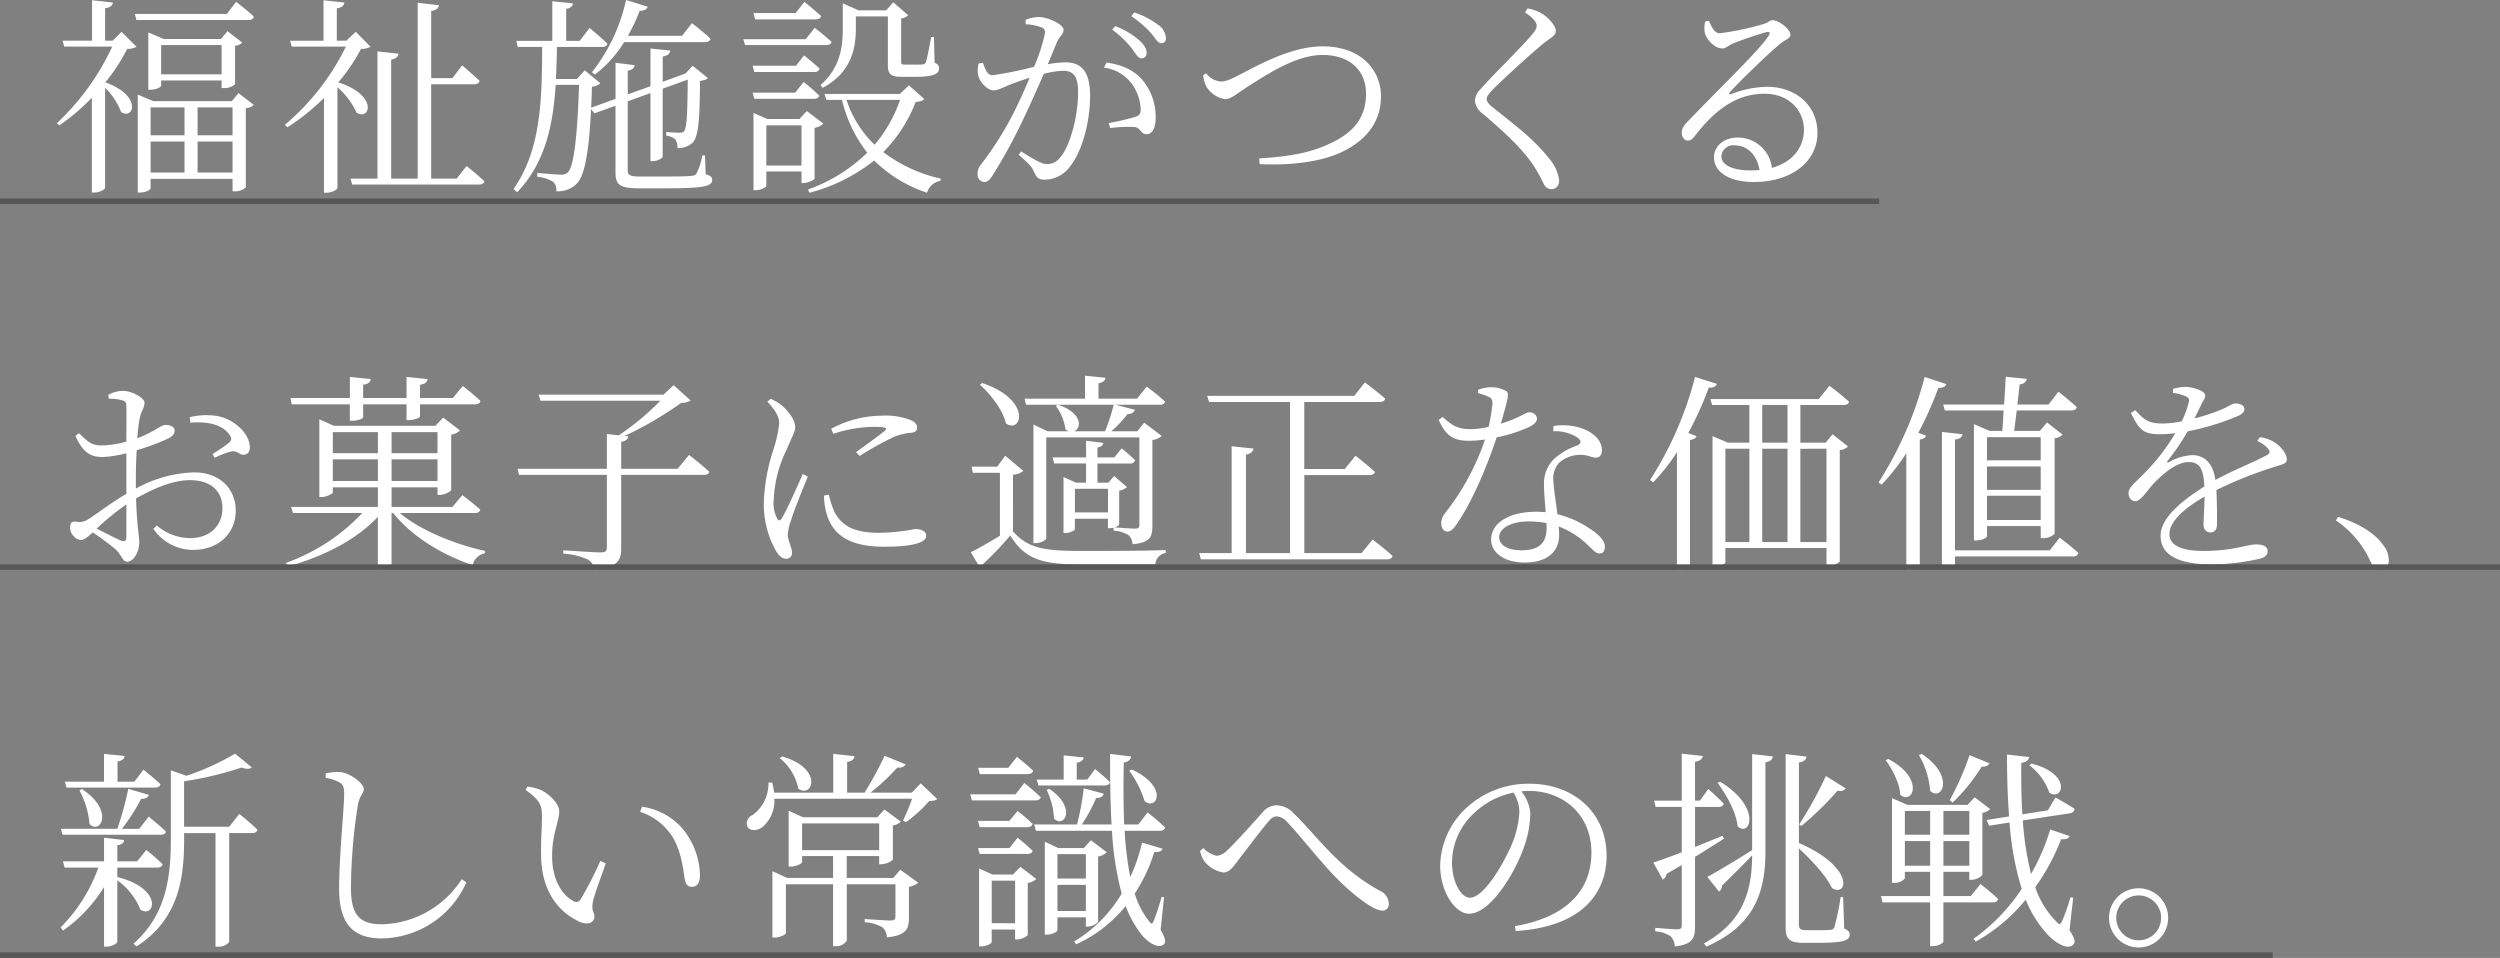 <svg xmlns="http://www.w3.org/2000/svg" width="451" height="172.806" viewBox="0 0 451 172.806">
  <rect x="0" y="0" width="451" height="172.806" fill="#808080" stroke="none"/>
  <g id="グループ_14995" data-name="グループ 14995" transform="translate(-2961.5 -221.194)">
    <line id="線_43" data-name="線 43" x2="339" transform="translate(2961.5 257.5)" fill="none" stroke="#575757" stroke-width="1"/>
    <path id="パス_45817" data-name="パス 45817" d="M12.426-26.068l-1.6,1.6H9.462v-5.852c.95-.114,1.33-.494,1.406-1.026l-3.762-.418v7.3H1.786l.3,1.064h8.664A44.919,44.919,0,0,1,.76-9.576l.456.38a38.8,38.8,0,0,0,5.852-4.978v17.1h.38c1.14,0,2.014-.608,2.014-.874V-15.96a12.139,12.139,0,0,1,2.888,4.37c2.242,1.482,3.914-2.926-2.85-5.358a32.764,32.764,0,0,0,3.952-6.042,3.154,3.154,0,0,0,1.672-.38Zm19-3.23H14.82l.3,1.1H35.34c.532,0,.874-.19.95-.608-1.178-1.14-3.192-2.66-3.192-2.66ZM19.57-18.392v-5.282H30.476v5.282Zm11.286,2.47a2.9,2.9,0,0,0,2.052-.684V-23.56a1.868,1.868,0,0,0,1.292-.57l-2.66-2.052-1.178,1.406H20.026l-2.774-1.178v10.336h.342c1.216,0,1.976-.532,1.976-.722v-.95H30.476v1.368ZM26.144-.684V-6.27h6.308V-.684ZM17.67-6.27h6.118V-.684H17.67Zm6.118-6.156V-7.41H17.67v-5.016Zm8.664,0V-7.41H26.144v-5.016Zm-.114-1.14H18.126l-2.774-1.178V2.926h.38c1.216,0,1.938-.57,1.938-.76V.456H32.452V2.7h.38a2.731,2.731,0,0,0,2.014-.722v-14.25c.8-.114,1.216-.342,1.406-.646l-2.736-2.09Zm22.344-12.5-1.71,1.6h-1.71v-5.852c.95-.114,1.292-.494,1.368-1.026l-3.762-.418v7.3H42.826l.3,1.064H52.9A43.418,43.418,0,0,1,41.876-9.272l.494.418a40.072,40.072,0,0,0,6.574-5.282v17.1h.38c1.216,0,2.052-.646,2.052-.874V-16.074a13.938,13.938,0,0,1,3.458,4.6c2.394,1.482,3.99-3.116-3.306-5.472a32.7,32.7,0,0,0,4.1-6.042,3.318,3.318,0,0,0,1.71-.38ZM72.884.418h-4.6V-16.606h7.752c.532,0,.874-.19.988-.608-1.216-1.14-3.154-2.812-3.154-2.812l-1.748,2.318H68.286V-29.83c.95-.114,1.292-.494,1.406-1.026l-3.838-.456V.418H61.066v-21.47c.874-.152,1.254-.532,1.33-1.064l-3.8-.418V.418H53.732l.3,1.064H76.912c.494,0,.874-.152.988-.57-1.216-1.178-3.23-2.774-3.23-2.774ZM97.812-18.354a21.4,21.4,0,0,0,5.282-5.852h14.592c.532,0,.874-.19.988-.608-1.254-1.216-3.344-2.812-3.344-2.812l-1.786,2.28h-9.766a32.971,32.971,0,0,0,2.128-4.522c.8.038,1.292-.266,1.444-.722l-3.914-1.216A32.039,32.039,0,0,1,97.28-18.772ZM117.686-3.762h-.494a11.039,11.039,0,0,1-1.1,3.344c-.19.228-.418.3-.912.342-.57.076-2.318.114-4.484.114h-4.788c-1.862,0-2.166-.3-2.166-1.14V-13.528l4.1-1.482V-2.736h.456c.8,0,1.748-.532,1.748-.836V-15.808l4.522-1.634c-.038,6.384-.19,8.778-.684,9.348-.19.19-.418.228-.874.228-.532,0-1.6-.076-2.318-.114v.646a2.976,2.976,0,0,1,1.6.646,2.4,2.4,0,0,1,.418,1.6,3.735,3.735,0,0,0,2.7-.95c1.026-1.026,1.33-3.534,1.368-11.172.76-.114,1.178-.228,1.406-.532l-2.736-2.2-1.254,1.368-.152.076-3.99,1.444v-4.56c.95-.152,1.254-.532,1.368-1.064l-3.572-.38v6.8l-4.1,1.482v-4.294c.836-.114,1.178-.494,1.254-.988l-3.458-.418v6.5l-4.408,1.6c.076-1.178.114-2.432.152-3.8A2.188,2.188,0,0,0,98.8-16.8l-2.812-2.318-1.406,1.558h-3.8c.114-1.9.152-3.838.19-5.776H99.1c.494,0,.912-.19.988-.57-1.216-1.216-3.23-2.85-3.23-2.85l-1.786,2.318H92.644V-30.21c.836-.152,1.14-.494,1.216-.988l-3.724-.38v7.144h-6.5l.266,1.1h4.408c-.076,8.854-.038,18.354-5.168,25.612l.646.608c5.092-5.32,6.5-12.2,6.954-19.38h4.218c-.3,9.424-.95,14.744-2.014,15.77a1.616,1.616,0,0,1-1.33.418c-.76,0-2.888-.19-4.18-.3L87.4.076a6.951,6.951,0,0,1,2.888.912,2.094,2.094,0,0,1,.57,1.71,4.814,4.814,0,0,0,3.724-1.406c1.368-1.406,2.166-5.548,2.546-13.414l.608.76,3.8-1.368V-.608c0,2.128.836,2.774,4.142,2.774h4.94c6.992,0,8.36-.38,8.36-1.52,0-.494-.3-.76-1.178-1.026Zm21.242-12.2c5.434-2.926,5.966-7.562,5.966-10.754v-2.128h5.776v8.7c0,1.6.38,2.2,2.508,2.2h2.2c3.534,0,4.522-.494,4.522-1.52,0-.418-.114-.722-.8-1.026l-.114-4.636H158.5c-.38,1.938-.76,3.99-.988,4.56-.152.3-.228.342-.532.38a13.976,13.976,0,0,1-1.482.038h-1.672c-.684,0-.76-.114-.76-.494V-28.5a1.847,1.847,0,0,0,1.254-.57l-2.66-2.318-1.292,1.444h-4.978l-2.85-1.254v4.484c0,3.382-.456,7.144-4.028,10.26Zm-1.292-12.35c.532,0,.912-.19.988-.608-1.178-1.064-3-2.546-3-2.546l-1.6,2.014h-7.6l.3,1.14Zm-1.786,3.572H124.6l.3,1.064h14.63c.532,0,.874-.152.988-.57-1.14-1.064-3.04-2.546-3.04-2.546Zm-9.576,4.788.3,1.14H137.37a.909.909,0,0,0,.988-.608c-1.064-1.026-2.812-2.394-2.812-2.394L134.1-19.95Zm11.1,5.966c.494,0,.836-.19.912-.57a34.88,34.88,0,0,0-2.812-2.47l-1.52,1.938h-7.676l.3,1.1ZM128.744-1.938V-9.2h6.346v7.258Zm8.7-6.8a3.123,3.123,0,0,0,1.6-.76l-3-2.28-1.33,1.444h-5.776l-2.508-1.1V2.508h.342c.988,0,1.976-.532,1.976-.8V-.874h6.346v2.09h.342c.8,0,2.014-.57,2.014-.8Zm15.428-5.054a24.831,24.831,0,0,1-4.6,8.094,19.461,19.461,0,0,1-5.054-8.094Zm1.6-2.622-1.634,1.558h-13.6l.342,1.064h2.812a24.78,24.78,0,0,0,4.56,9.538,29.57,29.57,0,0,1-10.716,6.65l.3.57A31.669,31.669,0,0,0,148.2-2.85a24.5,24.5,0,0,0,9.538,5.814A2.966,2.966,0,0,1,160.132.836l.076-.418A26.933,26.933,0,0,1,149.834-4.37a25.95,25.95,0,0,0,5.852-9.044c.836-.076,1.254-.19,1.558-.532Zm36.67-10.032a16.576,16.576,0,0,1,3.5,3.344c.722.95,1.178,1.824,1.786,1.824a.912.912,0,0,0,.912-1.026c0-.722-.38-1.368-1.33-2.242a13.971,13.971,0,0,0-4.332-2.546Zm-15.618-.988a9.964,9.964,0,0,1,2.888.57.931.931,0,0,1,.608.988,31.15,31.15,0,0,1-1.976,6.118,67.769,67.769,0,0,1-7.448,1.52c-1.1,0-1.368-1.216-1.786-2.242l-.76.114a4.853,4.853,0,0,0-.076,2.2c.3,1.216,1.71,2.66,2.7,2.66.95,0,1.482-.418,3.116-1.064.76-.3,2.052-.76,3.458-1.216-.912,2.2-1.938,4.446-2.85,6.27a59.554,59.554,0,0,1-5.928,9.386,2.525,2.525,0,0,0-.608,1.748A1.3,1.3,0,0,0,168,1.026c.57,0,.988-.266,1.558-1.178a96.718,96.718,0,0,0,5.624-10.336c1.216-2.546,2.508-5.434,3.61-7.98a14.815,14.815,0,0,1,3.42-.57c2.128,0,2.774,1.178,2.774,3.952,0,4.332-1.406,8.968-2.66,10.906-.988,1.558-1.862,1.976-3.04,1.976-.874,0-2.584-1.026-4.56-2.28l-.456.608c2.128,1.824,2.394,2.28,2.66,2.85.494,1.1.76,1.634,2.014,1.634a5.686,5.686,0,0,0,4.6-2.394c2.242-2.812,3.61-8.132,3.61-12.73,0-4.484-1.634-6.042-4.484-6.042a19.448,19.448,0,0,0-3.154.342c.722-1.672,1.292-3.116,1.672-4.028.418-.95,1.178-1.368,1.178-2.2,0-.95-2.812-2.28-4.37-2.28a6.313,6.313,0,0,0-2.47.494Zm14.136,7.828a7.416,7.416,0,0,1,5.054,2.964,8.613,8.613,0,0,1,1.558,4.256c.038.988-.076,1.33-.874,1.634a42,42,0,0,1-4.864,1.14l.228.912a23.624,23.624,0,0,1,4.484-.19c1.1.228,1.026,1.292,2.128,1.292,1.1-.038,1.6-1.292,1.6-2.812a10.337,10.337,0,0,0-2.356-6.954c-1.52-1.71-3.42-2.7-6.5-3.154Zm4.94-9.272a18.007,18.007,0,0,1,3.534,3.04c.836.95,1.216,1.824,1.824,1.824.57,0,.874-.3.874-.95a3.013,3.013,0,0,0-1.406-2.356,14.55,14.55,0,0,0-4.332-2.242Zm12.958,10.64a5.54,5.54,0,0,0,.608,2.128,4.992,4.992,0,0,0,3.344,2.2c1.1,0,2.128-1.064,4.94-2.812,2.85-1.786,7.98-5.168,12.616-5.168,4.9,0,7.866,2.736,7.866,6.992,0,4.066-2.014,6.878-6.308,8.892-3.8,1.862-7.9,2.47-12.958,2.774L217.74-2.2c5.928.3,11.4-.532,14.782-2.166,4.1-1.938,7.106-5.13,7.106-10.07,0-4.712-3.572-9.006-10.526-9.006-5.662,0-11.514,3.344-15.086,5.168C212-17.214,211.394-17.1,210.634-17.1a3.851,3.851,0,0,1-2.546-1.482Zm60.154-8.892c0,.456-.228.836-.874,1.6-1.748,2.128-7.372,7.6-9.272,9.842a3.07,3.07,0,0,0-.988,2.014,3.248,3.248,0,0,0,1.482,2.432c4.6,3.914,7.334,6.65,9.12,9.348A28.147,28.147,0,0,1,269,1.406a1.555,1.555,0,0,0,1.33.912c.95,0,1.444-.646,1.444-1.634a7.549,7.549,0,0,0-1.862-3.952c-2.7-3.42-6-5.89-9.918-9.006-.836-.646-1.292-1.14-1.292-1.634,0-.456.228-.874,1.33-1.976,1.6-1.6,6.612-6.232,9.158-8.284,1.33-.988,1.976-1.292,1.976-2.09,0-.912-1.406-2.508-2.736-3.23a7.838,7.838,0,0,0-2.356-.8l-.456.722C267.178-28.5,267.71-27.778,267.71-27.132ZM306.356-1.064c-3.686,0-5.32-1.178-5.32-2.508a2.122,2.122,0,0,1,2.356-2.014c2.166,0,4.028,1.52,4.522,4.446C307.42-1.1,306.888-1.064,306.356-1.064ZM298.11-27.93a5.05,5.05,0,0,0-.038,2.128c.3,1.1,1.71,2.736,3.154,2.736.608,0,1.14-.57,1.862-.874a62.309,62.309,0,0,1,6.156-2.09c.456-.076.684.076.342.646-1.6,2.546-8.474,9.082-14.44,15.314-.874.874-1.216,1.406-1.254,2.09-.038.95.532,1.52.988,1.52.57.038.874-.19,1.444-.912,3.192-4.1,7.03-7.524,12.5-7.524,4.674,0,7.22,3.344,7.106,6.688-.076,2.964-1.976,5.624-5.776,6.688a6.184,6.184,0,0,0-6.194-5.472c-2.47,0-4.256,1.558-4.256,3.572,0,2.736,2.888,4.446,7.144,4.446,7.182,0,11.438-3.914,11.514-8.664.114-5.282-4.1-8.512-9.044-8.512a18.769,18.769,0,0,0-6.536,1.33c-.3.152-.456-.152-.19-.38,1.71-1.9,6.764-6.8,8.7-8.4,1.33-1.178,2.2-1.216,2.2-1.938,0-1.026-2.09-2.622-3.23-2.622-.532,0-.646.38-1.482.646a50.564,50.564,0,0,1-8.018,1.71c-.988,0-1.482-1.14-1.976-2.242ZM13.3,65c0,.722-.266,1.026-1.064.684-1.178-.532-2.888-1.406-4.294-2.128a45.563,45.563,0,0,1,5.358-4.37Zm1.71-10.3c0-1.748.038-3.572.152-5.282a41.63,41.63,0,0,0,5.624-2.09c.8-.38,1.216-.836,1.216-1.482-.038-.836-1.026-.988-1.71-.988-.8.038-2.052,1.292-5.016,2.394a26.579,26.579,0,0,1,.456-3.724c.266-1.216.836-1.786.836-2.7S14.136,38.7,12.692,38.7a5.8,5.8,0,0,0-2.66.722l.114.722a7.3,7.3,0,0,1,2.394.266c.608.19.76.342.76,1.178.038.912,0,3.458,0,6.27a18.545,18.545,0,0,1-4.028.684c-2.014.076-2.584-.3-4.522-2.2l-.646.494c1.558,3.458,3.154,3.8,5.016,3.8a20.293,20.293,0,0,0,4.18-.684v7.334c-2.546,1.444-5.51,3.762-6.916,4.6a2.819,2.819,0,0,1-2.166.418c-.836-.076-1.064.228-1.064,1.1a2.083,2.083,0,0,0,.684,1.558,1.844,1.844,0,0,0,1.216.646c.532,0,1.026-.3,2.166-1.368a45.556,45.556,0,0,1,4.066,3c1.216,1.1,1.292,2.28,2.166,2.28,1.14,0,2.166-1.748,2.166-3.458,0-1.368-.418-2.774-.57-7.942,3-1.71,6.536-3.306,9.69-3.306,4.066,0,5.89,2.2,5.89,5.054,0,3-2.09,5.4-5.852,5.4a9.325,9.325,0,0,1-6-2.28l-.608.608a8.7,8.7,0,0,0,7.144,3.8c4.788,0,7.714-3.154,7.714-7.03,0-4.218-3.116-6.954-7.486-6.954A23.094,23.094,0,0,0,15.01,56.334Zm9.8-10.26c2.66-.19,5.586.076,7.106,2.2.418.608.38.912-.038,1.368a28.267,28.267,0,0,1-3.04,2.09l.418.684a14.4,14.4,0,0,1,2.926-1.14c1.216-.228,1.558.76,2.432.57.722-.076.988-.722.95-1.482-.114-2.394-2.85-4.9-5.776-5.472a12.742,12.742,0,0,0-5.054.19Zm28.8-3.306V44.1H54c1.026,0,2.014-.38,2.014-.646V41.134H63.84v2.85h.418c1.178-.038,2.014-.456,2.014-.684V41.134H76.19c.532,0,.912-.19.988-.608-1.216-1.178-3.192-2.7-3.192-2.7L72.2,39.994H66.272V37.6c.95-.114,1.292-.494,1.368-1.026l-3.8-.38v3.8H56.012V37.6c.95-.114,1.292-.494,1.368-1.026l-3.762-.38v3.8H42.9l.228,1.14ZM50.54,54.966V51.052h8.132v3.914Zm8.132-8.816v3.8H50.54v-3.8Zm10.754,0v3.8H61.142v-3.8Zm-8.284,8.816V51.052h8.284v3.914Zm15.01,5.776c.532,0,.912-.19.988-.608-1.254-1.14-3.23-2.622-3.23-2.622L72.124,59.64H61.142V56.106h8.284v1.368h.38a3.27,3.27,0,0,0,2.09-.836V46.606a3.123,3.123,0,0,0,1.6-.76l-3.04-2.318L69.046,45.01H50.73l-2.622-1.178V57.854h.38c.988,0,2.052-.608,2.052-.836v-.912h8.132V59.64H43.016l.342,1.1h12.5a35.012,35.012,0,0,1-13.794,9.006l.3.646c6.688-1.862,12.464-4.864,16.3-8.968v9.5h.38a2.61,2.61,0,0,0,2.09-.76V60.742h.3C64.79,65,70.414,68.38,75.772,70.128A2.8,2.8,0,0,1,77.976,68l.038-.418c-5.282-1.14-11.666-3.686-15.39-6.84Zm36.594-7.98H102.562V47.9c.836-.152,1.178-.418,1.292-.988l-.684-.076a63.654,63.654,0,0,0,10.222-5.966,3.251,3.251,0,0,0,1.71-.418l-3.078-2.774-1.824,1.71H87.666l.342,1.1H109.63a48.222,48.222,0,0,1-7.486,6.232l-2.166-.228v6.27H83.866l.266,1.1H99.978V66.9c0,.722-.266.95-1.14.95-1.064,0-6.726-.38-6.726-.38v.608a12.1,12.1,0,0,1,4.446,1.064,2.421,2.421,0,0,1,1.178,1.786c4.294-.38,4.826-1.748,4.826-3.838V53.864h14.9c.57,0,.912-.152.988-.57-1.406-1.292-3.648-3.04-3.648-3.04Zm22.572.95c-.836,1.938-2.964,6.688-3.8,8.018-.342.494-.608.418-.836-.038a5.845,5.845,0,0,1-.608-3.268,22.566,22.566,0,0,1,2.432-9.31c.912-2.28,1.444-2.964,1.444-3.838,0-1.6-1.672-3.344-2.47-3.99a8.96,8.96,0,0,0-1.938-1.14l-.608.494c1.254,1.368,2.166,2.622,2.128,3.99a23.274,23.274,0,0,1-.95,4.408,34.053,34.053,0,0,0-1.824,10.032,17.257,17.257,0,0,0,2.2,8.512c.494.8,1.1,1.406,1.786,1.406a1.012,1.012,0,0,0,1.1-1.14c0-.912-.76-2.128-.76-3.23a10.092,10.092,0,0,1,.646-2.736c.418-1.444,2.166-5.738,2.964-7.714Zm3.838,3.876a12.14,12.14,0,0,0,.494,3.382c1.14,3.876,4.37,5.852,10.3,5.852,4.1,0,7.638-.456,7.638-1.976,0-.874-.988-1.216-2.014-1.216a36.314,36.314,0,0,1-6.46.684c-4.674,0-6.688-1.33-7.98-3.572a14.686,14.686,0,0,1-1.1-3.306Zm1.672-11.134a23.808,23.808,0,0,1,7.22-1.254c2.508,0,2.546.266,2.09.684-.8.684-3.5,2.66-5.206,3.876l.646.684a61.908,61.908,0,0,1,6.232-3.458,10.293,10.293,0,0,1,3.116-.722c.8-.114,1.026-.456,1.026-.95,0-.456-.342-.988-1.14-1.33a12.633,12.633,0,0,0-5.282-.8,19.479,19.479,0,0,0-9.082,2.356Zm43.586,14.174V56.372h5.966v4.256ZM175.6,41.21h15.808A33.453,33.453,0,0,1,189.848,46h-5.586c1.33-.494,1.634-3.268-2.888-4.788l-.418.19a9.018,9.018,0,0,1,1.748,4.218,1.918,1.918,0,0,0,.646.38h-3.876l-2.546-1.216V66.176h.38c1.026,0,1.938-.608,1.938-.874V47.1h16.8V62.87c0,.494-.152.684-.76.684-.646,0-3.04-.152-3.724-.228a1.683,1.683,0,0,0,.836-.456V56.714a2.854,2.854,0,0,0,1.406-.646l-2.318-2.014-1.026,1.216H188.48V51.812h5.852a.864.864,0,0,0,.95-.608c-.95-.912-2.432-2.128-2.432-2.128l-1.33,1.634h-3.04V48.924c.684-.114.988-.418,1.064-.836l-3.116-.38v3h-6.042l.3,1.1h5.738V55.27H184.6l-2.242-1.026V64.352h.3c.874,0,1.748-.494,1.748-.684v-1.9h5.966v1.71h.38a3.347,3.347,0,0,0,.646-.076v.532a5.433,5.433,0,0,1,2.736.836,2.37,2.37,0,0,1,.684,1.6c3.192-.266,3.572-1.406,3.572-3.268V47.556a2.747,2.747,0,0,0,1.672-.722l-3.154-2.394L195.662,46h-4.674a21.839,21.839,0,0,0,2.926-3.116,1.278,1.278,0,0,0,1.33-.76l-3.5-.912h7.98c.532,0,.836-.152.95-.57a38.526,38.526,0,0,0-3.306-2.7l-1.748,2.166H188.67V37.334c.874-.152,1.178-.494,1.254-.988l-3.686-.38v4.142H175.332Zm-8.322-3.61c1.9,1.672,4.18,4.6,4.674,6.954,2.812,2.052,4.864-4.18-4.256-7.258Zm5.966,16.226a3.124,3.124,0,0,0,1.862-.684l-3.268-2.736-1.444,1.976h-4.6l.19,1.1h4.9V64.846c-1.938,1.178-3.99,2.356-5.244,2.964l1.786,3.04a.709.709,0,0,0,.38-.874,58.979,58.979,0,0,0,4.94-5.168c2.7,4.332,5.814,5.206,12.806,5.206H198.93a2.158,2.158,0,0,1,1.862-2.052V67.43c-4.636.152-10.716.152-15.276.152-6.612,0-9.576-.456-12.274-3.534Zm62.89,14.136H225.8V53.9h11.742c.532,0,.874-.19.988-.57-1.33-1.254-3.5-2.926-3.5-2.926L233.092,52.8h-7.3V40.716h13.566c.532,0,.912-.19,1.026-.608-1.406-1.254-3.648-2.926-3.648-2.926L234.8,39.614H208.278l.342,1.1h14.592V67.962H215.27V50.216c.912-.19,1.254-.57,1.368-1.1l-3.952-.418V67.962h-5.852l.3,1.14H240.73c.532,0,.874-.19.988-.608-1.368-1.292-3.61-2.964-3.61-2.964ZM257.146,39.12a11.012,11.012,0,0,1,1.786.608c.646.266.836.57.8,1.368a31.6,31.6,0,0,1-.684,4.1,14.43,14.43,0,0,1-3.23.418c-2.622,0-3.458-.836-5.092-2.2l-.684.532c1.216,2.7,2.508,3.762,5.358,3.762a20.739,20.739,0,0,0,3-.228,44.51,44.51,0,0,1-7.22,13.3A2.883,2.883,0,0,0,250.5,62.6c0,.684.342,1.482,1.1,1.482.722,0,1.178-.608,1.71-1.368C256.424,58.2,259.16,51.2,260.49,47.1a26.412,26.412,0,0,0,6-1.938c.418-.228,1.292-.76,1.292-1.444a1.3,1.3,0,0,0-1.406-1.14c-.722,0-1.482.912-5.13,2.052,1.406-4.864,1.558-5.548.912-5.928a5.649,5.649,0,0,0-2.774-.646,7.132,7.132,0,0,0-2.242.456ZM269.5,63.4c0,2.242-.836,4.066-4.484,4.066-2.774,0-4.066-1.064-4.066-2.394,0-1.368,1.824-2.812,5.282-2.812a17.687,17.687,0,0,1,3.268.3ZM270.712,46a7.333,7.333,0,0,1,4.37,1.14c.646.494.8.988,0,1.406a11.934,11.934,0,0,0-4.218,2.432,6.156,6.156,0,0,0-1.824,4.75c0,1.482.19,3.192.3,4.864-.532-.038-1.1-.076-1.71-.076-5.054,0-8.132,2.128-8.132,5.016,0,2.2,2.128,4.142,6.08,4.142,3.876,0,6.194-1.824,6.194-4.978,0-.456-.038-.95-.076-1.52a15.176,15.176,0,0,1,5.358,3.458c.836.76,1.292,1.406,2.014,1.406.608,0,.95-.456.95-1.216,0-.95-.8-2.014-2.622-3.192a17.575,17.575,0,0,0-5.928-2.66c-.3-2.28-.684-4.674-.722-5.814a4.437,4.437,0,0,1,.95-3.42,5.867,5.867,0,0,1,3.534-1.482c1.634-.114,2.28.494,3.154.494.722,0,1.1-.494,1.1-1.368,0-1.52-1.178-3-3.5-3.876a10.766,10.766,0,0,0-5.244-.456Zm25.574-9.8a63.589,63.589,0,0,1-8.132,18.62l.57.38a33.442,33.442,0,0,0,4.294-5.434V70.926h.456a2.671,2.671,0,0,0,1.9-.8V47.556c.684-.076,1.026-.3,1.178-.684l-1.482-.57a61.388,61.388,0,0,0,3.686-8.17c.874.038,1.292-.266,1.482-.684ZM312.968,48.05h-4.56v-6.8h4.56Zm7.03,1.1V65.986h-4.712V49.152Zm-11.59,0h4.56V65.986h-4.56Zm-6.65,0h4.332V65.986h-4.332Zm21.356-7.9c.494,0,.836-.152.95-.57-1.33-1.254-3.534-2.888-3.534-2.888l-1.938,2.394H299.06l.3,1.064h6.726v6.8h-3.876l-2.774-1.178v23.56h.38c1.216,0,1.938-.57,1.938-.76V67.05H320v3.192h.38a2.781,2.781,0,0,0,2.014-.76V49.38a2.248,2.248,0,0,0,1.482-.646l-2.774-2.2-1.254,1.52h-4.56v-6.8Zm35.53,5.814v4.18h-9.69v-4.18ZM348.954,62v-4.37h9.69V62Zm0-9.652h9.69v4.218h-9.69Zm-7.9-11.172.3,1.064h10.6c-.076,1.368-.152,2.622-.228,3.686H349.41L346.6,44.706V65.682h.38c1.254,0,1.976-.532,1.976-.76V63.1h9.69v2.166h.38a2.709,2.709,0,0,0,2.128-.8V47.252a2.33,2.33,0,0,0,1.444-.646l-2.812-2.2-1.292,1.52h-4.636c.152-1.064.3-2.356.456-3.686h9.88c.494,0,.874-.19.95-.608-1.216-1.14-3.306-2.774-3.306-2.774l-1.786,2.318h-5.624c.152-1.292.3-2.546.418-3.648a1.3,1.3,0,0,0,1.292-.988l-3.8-.38c-.076,1.52-.19,3.306-.3,5.016Zm-3.344-4.978a66,66,0,0,1-8.322,19.038l.57.38A38.591,38.591,0,0,0,334.4,49.95V70.964h.456a2.8,2.8,0,0,0,1.976-.836V47.48c.684-.076,1.026-.342,1.14-.684l-1.406-.532a62.307,62.307,0,0,0,3.61-8.094c.836.038,1.292-.266,1.444-.684Zm22.572,31.274h-17.1V47.48c.912-.076,1.254-.456,1.368-.95l-3.724-.418V70.888h.456c.912,0,1.9-.532,1.9-.874V68.57h21.28a.909.909,0,0,0,.988-.608c-1.254-1.178-3.382-2.774-3.382-2.774Zm37.43-19.722a5.391,5.391,0,0,1,1.862,1.292c.532.608.456.95-.19,1.292-2.28,1.216-6.156,2.774-9.234,4.446-.38-2.85-1.824-4.484-4.218-4.484a9.636,9.636,0,0,0-4.18,1.292c-.266.152-.38-.038-.228-.228A45.126,45.126,0,0,0,385.168,46a44.514,44.514,0,0,0,9.158-2.812c.722-.342,1.064-.684,1.064-1.178,0-.722-.8-1.026-1.634-1.026-.57,0-.836.342-2.432,1.064a37.446,37.446,0,0,1-4.94,1.634c.456-.95.95-1.9,1.216-2.508.418-.836.722-1.1.722-1.634,0-.912-2.47-1.558-3.648-1.558a8.132,8.132,0,0,0-2.166.38v.722a7.481,7.481,0,0,1,2.128.532c.76.3.874.57.684,1.254a14.868,14.868,0,0,1-1.254,3.344,18.43,18.43,0,0,1-3.382.38c-2.812,0-3.458-.8-4.978-2.394l-.8.494c1.52,3,2.166,3.838,5.282,3.838a23.125,23.125,0,0,0,2.736-.19,36.657,36.657,0,0,1-5.32,6.954c-1.71,1.824-3.116,2.774-3.116,3.8,0,.95.532,1.52,1.292,1.52.912-.038,1.976-1.824,3.306-3.268,1.6-1.672,4.1-3.8,6.232-3.8,1.976,0,2.7,1.178,2.85,4.408-4.446,2.812-7.9,5.852-7.9,8.854s2.318,5.206,9.386,5.206a41.451,41.451,0,0,0,8.512-1.026c1.216-.342,1.406-.836,1.406-1.406,0-.722-.684-1.178-2.014-1.178-1.824,0-4.028,1.178-9.652,1.178-3.61,0-6.042-.912-6.042-3.04,0-2.242,2.66-4.674,6.346-6.764-.038,2.052-.19,4.1-.19,5.016,0,1.026.608,1.444,1.254,1.444.76,0,1.178-.57,1.178-1.482,0-1.216,0-3.99-.114-6.156a73.312,73.312,0,0,1,10.83-4.294c1.482-.456,1.862-.57,1.862-1.254,0-1.064-1.1-2.318-2.052-2.964a6.414,6.414,0,0,0-2.812-1.026Zm14.174,14.326a17.565,17.565,0,0,1,6.156,7.22c.532,1.14,1.026,1.6,1.824,1.6a1.522,1.522,0,0,0,1.558-1.71,4.183,4.183,0,0,0-.912-2.546c-1.254-1.824-3.648-3.762-8.208-5.206ZM2.508,110.274h15.96c.532,0,.874-.19.988-.608-1.178-1.1-3.078-2.622-3.078-2.622l-1.634,2.166H11.7v-3.648c.912-.152,1.216-.494,1.292-.988l-3.724-.38v5.016H2.2Zm2.318.494a15.73,15.73,0,0,1,1.824,6.08c1.976,2.014,4.522-2.47-1.368-6.308Zm14.63,8.018c.532,0,.912-.19.988-.57-1.178-1.14-3.116-2.7-3.116-2.7l-1.71,2.2H12.5a37.4,37.4,0,0,0,3.458-5.4c.8,0,1.254-.266,1.406-.722l-3.724-1.1a56.679,56.679,0,0,1-1.976,7.22H1.482l.3,1.064Zm-7.79,7.676v-1.748h7.182c.532,0,.874-.19.988-.608-1.1-1.1-2.926-2.584-2.926-2.584l-1.672,2.052H11.666v-2.888c.836-.114,1.178-.456,1.216-.95l-3.61-.418v4.256H1.862l.3,1.14h6.08a29.433,29.433,0,0,1-6.8,10.792l.418.57a26.528,26.528,0,0,0,7.41-7.866v10.754h.494c.874,0,1.9-.57,1.9-.874v-11.1a12.314,12.314,0,0,1,4.18,5.32c2.546,1.634,4.218-3.762-4.142-5.89Zm20.178-9.12H23.712v-8.208a60.868,60.868,0,0,0,10.336-2.47c.912.3,1.52.3,1.862-.038l-3-2.47a44.769,44.769,0,0,1-8.778,3.99l-2.812-.988v12.464c0,7.144-.95,13.68-6.726,18.81l.532.494c7.714-4.94,8.588-12.464,8.588-19.3v-1.14h5.662v20.482h.418a2.4,2.4,0,0,0,2.052-.836V118.482h4.142c.494,0,.874-.19.95-.608-1.216-1.216-3.268-2.85-3.268-2.85Zm19.874-8.018c.646.38.874.8.874,2.166,0,2.2-.912,11.134-.912,17.024,0,6.5,2.622,8.968,7.714,8.968a16.958,16.958,0,0,0,15.238-10.108l-.836-.57a17.63,17.63,0,0,1-14.4,8.132c-4.18,0-5.586-1.824-5.586-6.65a100.234,100.234,0,0,1,1.254-14.9c.342-1.786,1.064-2.052,1.064-2.85,0-1.064-2.622-3-4.408-3.078a10.531,10.531,0,0,0-2.47.266v.8A7.545,7.545,0,0,1,51.718,109.324Zm36.4,13.338c.114,7.258,4.066,10.564,7.03,11.856,1.558.646,2.584.038,2.584-.988,0-.8-.608-.988-.266-2.7.228-1.178,1.444-4.37,2.318-6.878L98.8,123.5a62.037,62.037,0,0,1-3.572,6.954.9.9,0,0,1-1.33.266c-1.6-.836-3.8-3.306-3.8-8.132,0-3.914,1.292-6.308,1.292-7.98,0-1.558-1.976-3.268-3.344-3.914a10.493,10.493,0,0,0-2.394-.608l-.342.608c2.7,1.9,2.964,2.85,2.964,4.9C88.274,117.3,88.046,119.926,88.122,122.662Zm23.75-3.42c1.6,2.7,1.9,5.928,2.166,7.6.152.874.608,1.33,1.216,1.33,1.026,0,1.52-.646,1.52-2.128a13.53,13.53,0,0,0-3.306-8.55,11.816,11.816,0,0,0-7.144-3.762l-.342.912A11,11,0,0,1,111.872,119.242Zm19.3-14.288a9.482,9.482,0,0,1,3.344,5.51c2.546,1.862,4.674-3.61-2.926-5.814Zm4.028,11.78h13.908v4.826H135.2Zm16.454,9.842h-8.4v-3.952h5.852v1.482h.38a3.5,3.5,0,0,0,2.09-.8v-6.194a2.694,2.694,0,0,0,1.444-.684l-2.964-2.2-1.292,1.406H135.394l-2.622-1.178v10.07h.38c.988,0,2.052-.57,2.052-.8v-1.1h5.586v3.952h-8.284l-2.66-1.216v11.97h.38c.988,0,2.052-.57,2.052-.8v-8.816h8.512v11.172h.38a2.326,2.326,0,0,0,2.09-.988V127.716h8.778v5.814c0,.494-.19.722-.874.722-.912,0-4.674-.266-4.674-.266v.57a7.2,7.2,0,0,1,3.23.95,2.443,2.443,0,0,1,.76,1.786c3.572-.342,3.99-1.6,3.99-3.5v-5.624a3.281,3.281,0,0,0,1.672-.722l-3.23-2.356Zm4.94-17.062-1.6,1.672h-7.448a38.145,38.145,0,0,0,4.864-4.56,1.319,1.319,0,0,0,1.482-.532l-3.8-1.558a71.468,71.468,0,0,1-3.61,6.65h-3.154v-5.548c.874-.114,1.254-.494,1.33-1.026l-3.838-.418v6.992H130.15q-.114-.855-.342-1.824h-.684a6.971,6.971,0,0,1-2.888,5.89,1.608,1.608,0,0,0-.912,2.052c.456.874,1.824.8,2.736.076a6.179,6.179,0,0,0,2.128-5.092H155.04a34.723,34.723,0,0,1-1.634,3.914l.532.3a23.592,23.592,0,0,0,4.18-3.8c.76-.038,1.178-.076,1.444-.38Zm37.62-2.28a18.144,18.144,0,0,1,2.774,5.472c2.2,1.824,4.408-2.584-2.318-5.7Zm-16.378,2.66h11.932c.532,0,.874-.19.988-.608-1.026-.988-2.7-2.356-2.7-2.356l-1.406,1.9h-1.9v-3.04c.836-.152,1.178-.494,1.254-.95l-3.61-.38v4.37h-4.864Zm1.482.8a13.332,13.332,0,0,1,1.33,5.168c1.824,1.862,4.18-1.938-.836-5.358Zm-3.458-2.85c.532,0,.912-.19,1.026-.608-1.14-1.1-2.926-2.508-2.926-2.508l-1.558,1.976h-5.434l.3,1.14ZM173.7,111.49h-8.17l.3,1.1H177.27c.532,0,.874-.19.988-.57-1.14-1.1-2.964-2.584-2.964-2.584Zm-6.764,4.788.3,1.14h8.588c.532,0,.874-.19.95-.608a34.92,34.92,0,0,0-2.7-2.318l-1.482,1.786Zm8.892,5.966c.532,0,.874-.19.95-.57-1.026-1.026-2.7-2.356-2.7-2.356L172.6,121.18h-5.662l.3,1.064Zm-6.422,12.5V127.07h4.218v7.676Zm3.838-8.778h-3.686l-2.432-1.1v14.06h.342c.988,0,1.938-.532,1.938-.8v-2.242h4.218v1.786h.342c.8,0,1.9-.57,1.938-.836v-9.348a3.124,3.124,0,0,0,1.558-.722l-2.888-2.2Zm13.148-3.686v4.408h-5.13v-4.408Zm-5.13,10.26V127.83h5.13v4.712Zm5.13,1.14v1.672h.342a2.741,2.741,0,0,0,1.862-.836V122.7a2.7,2.7,0,0,0,1.558-.76l-2.85-2.166-1.292,1.406h-4.6l-2.432-1.14V136.8h.38c.95,0,1.9-.532,1.9-.8v-2.318Zm14.1-3.61L200.07,130c-.456,1.52-1.026,3.306-1.406,4.218-.3.76-.456.8-.912.114a15.113,15.113,0,0,1-2.546-4.94,29.786,29.786,0,0,0,3.534-7.486c.988.038,1.33-.19,1.482-.608l-3.686-1.1a33.569,33.569,0,0,1-2.128,6.232,59.862,59.862,0,0,1-1.026-8.36h6.346c.532,0,.836-.19.95-.608a40.4,40.4,0,0,0-3.154-2.7l-1.672,2.166h-2.546c-.152-3.61-.152-7.41-.076-11.172.912-.152,1.254-.608,1.33-1.1l-3.8-.456c0,4.522.038,8.778.266,12.73h-5.358a29.976,29.976,0,0,0,2.584-4.788c.8.038,1.254-.3,1.368-.76l-3.61-.988a48.234,48.234,0,0,1-1.216,6.536H177.08l.3,1.14H191.1a56.273,56.273,0,0,0,1.748,11.324,24.764,24.764,0,0,1-8.55,8.626l.342.532a24.619,24.619,0,0,0,8.93-6.916,18.748,18.748,0,0,0,2.812,5.092c1.1,1.444,3.154,2.774,4.1,1.786.38-.38.266-1.026-.608-2.584Zm7.372-6.384a5.516,5.516,0,0,0,3.306,1.9c1.064,0,1.634-.8,2.584-2.052,1.444-1.862,4.142-5.472,5.51-7.068.57-.684,1.026-.988,1.482-.988a2.649,2.649,0,0,1,1.9.95c3,3.192,6.042,7.258,9.272,10.488,3.23,3.192,6.5,5.548,7.9,5.548a1.112,1.112,0,0,0,1.216-1.254,2.582,2.582,0,0,0-1.52-2.28c-7.6-4.1-11.476-10.032-15.58-13.946a4.347,4.347,0,0,0-3.192-1.52,3.388,3.388,0,0,0-2.546,1.368c-1.444,1.6-4.56,5.13-6.308,6.764a3.23,3.23,0,0,1-1.824.988,4.394,4.394,0,0,1-2.47-1.406l-.608.532A4.969,4.969,0,0,0,207.86,123.688Zm56.734-9.006a17.887,17.887,0,0,1-1.368,5.852c-1.558,3.61-5.054,9.614-7.562,9.614-1.558,0-3.23-2.774-3.23-6.422a12.228,12.228,0,0,1,3.914-8.778,14.455,14.455,0,0,1,7.182-3.762A6.632,6.632,0,0,1,264.594,114.682Zm-.646,21.47c12.426-.8,16.378-7.258,16.378-13.566,0-7.866-6.042-13-13.87-13a16.429,16.429,0,0,0-11.1,4.066,14.6,14.6,0,0,0-5.054,10.678c0,4.674,2.66,8.7,5.206,8.7,3.876,0,8.284-7.372,9.88-11.932a19.048,19.048,0,0,0,1.178-6.118,7.091,7.091,0,0,0-1.634-4.028c.456-.038.912-.076,1.368-.076,6.27,0,11.286,4.332,11.286,11.1,0,6.878-4.484,11.666-13.794,13.3Zm51.528-18.962a55.5,55.5,0,0,0,6.536-6.384,1.191,1.191,0,0,0,1.444-.38l-3.572-2.242a67.216,67.216,0,0,1-4.826,8.74Zm-15.124-7.752c1.52,2.014,3.382,5.282,3.61,7.828,2.28,2.052,4.408-3.42-3.154-8.056Zm.912,9.538c-1.71.684-3.382,1.368-4.978,2.014v-7.22H300.5c.494,0,.874-.19.95-.608-1.026-1.1-2.774-2.622-2.774-2.622l-1.52,2.09h-.874V105.6c.912-.114,1.292-.494,1.406-1.026l-3.8-.418v8.474h-4.978l.266,1.14h4.712v8.17c-2.242.874-4.066,1.52-5.13,1.862l1.71,3.078a1.441,1.441,0,0,0,.684-1.026q1.425-.855,2.736-1.6v10.83c0,.57-.19.76-.836.76-.684,0-3.952-.266-3.952-.266v.646a5.09,5.09,0,0,1,2.812.912,2.873,2.873,0,0,1,.722,1.786c3.268-.342,3.648-1.558,3.648-3.61v-12.54c2.09-1.292,3.838-2.394,5.206-3.268Zm5.32,2.584c-3.306,2.09-6.65,4.066-8.094,4.826l2.128,2.66a1.4,1.4,0,0,0,.532-1.1c2.242-2.166,4.1-4.066,5.434-5.434-.038,7.3-2.166,12.236-8.7,15.884l.456.57c8.094-3.572,10.564-9.006,10.64-16.8V105.714c.95-.152,1.254-.532,1.33-1.064l-3.724-.418ZM323,130.034h-.456a43.192,43.192,0,0,1-1.14,5.472.691.691,0,0,1-.608.418,16.4,16.4,0,0,1-2.28.076h-2.2c-1.1,0-1.292-.3-1.292-1.1V121.256c2.28,2.09,4.978,5.016,5.966,7.144,2.774,1.748,4.256-3.686-5.966-8.132V105.752c.95-.152,1.292-.532,1.368-1.064l-3.762-.456v31.312c0,1.938.608,2.736,3.192,2.736h2.7c4.522,0,5.662-.418,5.662-1.482,0-.494-.228-.76-.988-1.1Zm33.592-23.788a10.586,10.586,0,0,1,3.61,4.94c2.394,1.634,4.218-3.344-3.23-5.244ZM345.8,104.422a48.866,48.866,0,0,1-3.572,8.132l.532.418a32.9,32.9,0,0,0,5.244-6.5,1.32,1.32,0,0,0,1.406-.57Zm-9.12,0a14.991,14.991,0,0,1,2.014,6.422c2.09,2.052,4.6-2.622-1.52-6.65Zm-6,.912c1.178,1.6,2.546,4.18,2.622,6.232,2.242,1.938,4.522-2.926-2.166-6.46Zm3.458,19.038v-4.446h4.56v4.446Zm4.56-9.88v4.294h-4.56v-4.294Zm7.068,0v4.294h-4.674v-4.294Zm-4.674,9.88v-4.446h4.674v4.446Zm8.892,6.612c.532,0,.874-.19.988-.608-1.216-1.178-3.192-2.7-3.192-2.7l-1.748,2.166h-4.94v-4.37h4.674v1.444h.342a2.931,2.931,0,0,0,2.014-.874v-11.21a2.557,2.557,0,0,0,1.406-.684l-2.812-2.128-1.254,1.368H334.59l-2.774-1.216V127.45h.342a2.284,2.284,0,0,0,1.976-.8v-1.178h4.56v4.37H329.84l.266,1.14h8.588v7.9h.38c1.216,0,2.014-.608,2.014-.836v-7.068Zm14.516-.836-.494-.076a32.79,32.79,0,0,1-1.482,4.218c-.342.76-.532.8-1.064.152a16,16,0,0,1-3.8-6.194,38.852,38.852,0,0,0,4.674-8.664c.988.076,1.33-.152,1.52-.57l-3.5-1.178a37.318,37.318,0,0,1-3.458,8.018,55.332,55.332,0,0,1-1.482-9.652l8.512-1.292a.93.93,0,0,0,.836-.8c-1.33-.874-3.458-2.052-3.458-2.052l-1.368,2.318-4.6.722c-.19-3-.228-6.156-.19-9.272.988-.152,1.33-.57,1.406-1.064l-3.99-.456c0,3.914.114,7.676.38,11.172l-4.066.646.456,1.026,3.686-.57a53.75,53.75,0,0,0,2.2,11.97,33.821,33.821,0,0,1-8.7,9.006l.418.494a31.309,31.309,0,0,0,9.006-7.562,20.413,20.413,0,0,0,4.1,6.46c1.368,1.406,3.534,2.7,4.484,1.634.418-.38.3-1.064-.684-2.584Zm11.818,8.968a5.339,5.339,0,1,0-5.358-5.358A5.368,5.368,0,0,0,376.314,139.116Zm0-9.386a4.047,4.047,0,0,1,0,8.094,4.047,4.047,0,1,1,0-8.094Z" transform="translate(2971 253)" fill="#fff"/>
    <line id="線_44" data-name="線 44" x2="451" transform="translate(2961.5 323.5)" fill="none" stroke="#575757" stroke-width="1"/>
    <line id="線_45" data-name="線 45" x2="410" transform="translate(2961.5 393.5)" fill="none" stroke="#575757" stroke-width="1"/>
  </g>
</svg>
